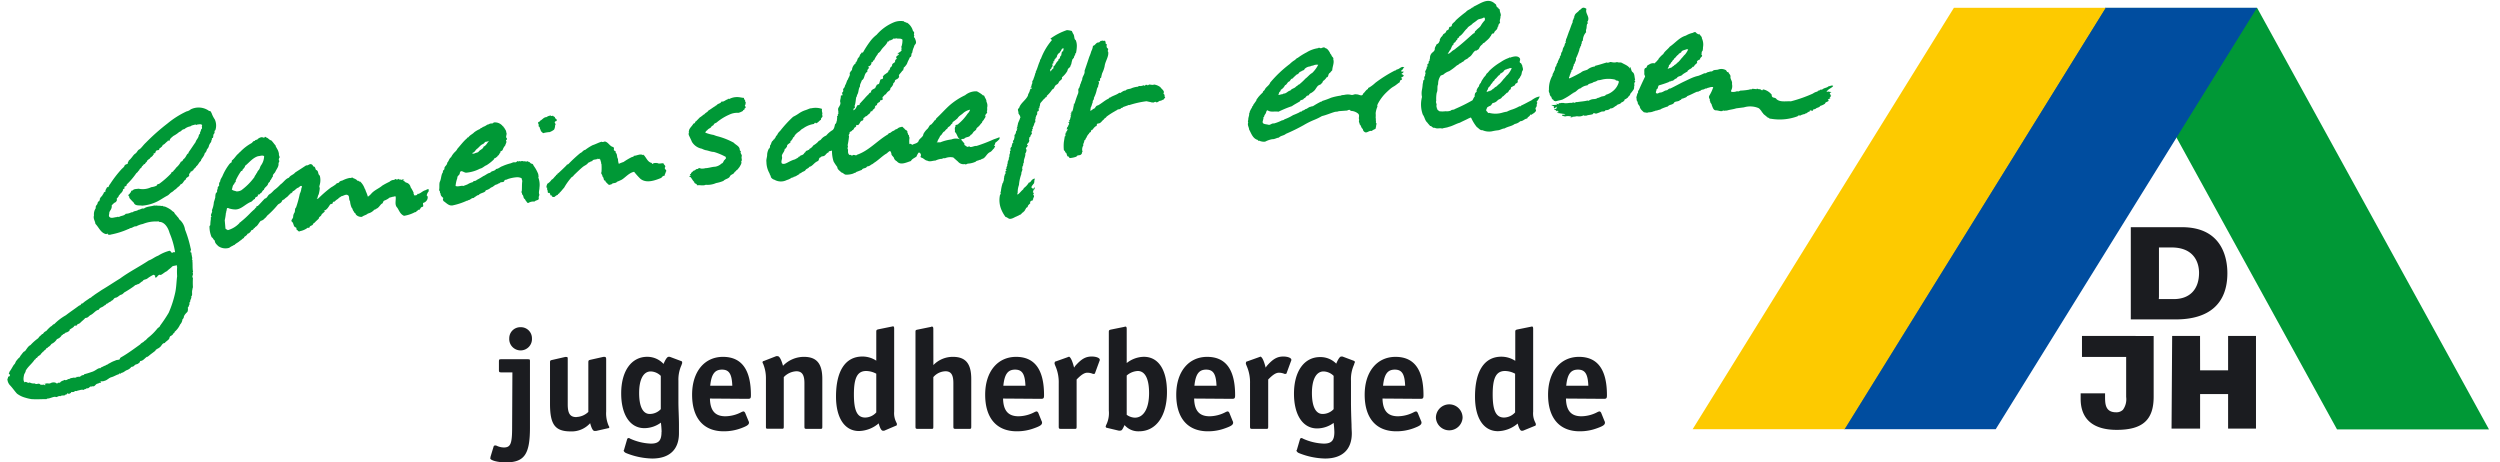 <?xml version="1.0"?>
<svg xmlns="http://www.w3.org/2000/svg" viewBox="0 0 450.29 83.75" width="200" height="37"><defs><style>.a,.b{fill:#1b1c20}.a{fill-rule:evenodd}.c{fill:#009836}</style></defs><path class="a" d="M93.07 59.25a2 2 0 00-2.06 2 2.06 2.06 0 104.11 0 2 2 0 00-2.05-2M91.53 77.4c0 3-.29 3.63-1.52 3.63a3.26 3.26 0 01-1.38-.36.81.81 0 00-.24 0 .26.26 0 00-.2.15l-.57 1.88a1.43 1.43 0 01-.05.28c0 .39 1.39.75 2.8.75 3.39 0 4.39-1.47 4.39-6.3V65.49c0-.41 0-.44-.43-.44h-4.75c-.36 0-.44 0-.44.44V67c0 .38.08.43.44.43h2z"/><path class="b" d="M103.19 75.53c-1.15 0-1.59-.62-1.59-2.31v-8.17c0-.31 0-.41-.26-.41h-.2l-2.36.54c-.36.08-.39.13-.39.49v7.45c0 3.75.9 5 3.75 5a4.5 4.5 0 003.52-1.49c.23.87.49 1.41.8 1.41h.12a.19.19 0 01.13 0l2.16-.49c.15 0 .26-.07.26-.2a.64.64 0 00-.11-.23 5.64 5.64 0 01-.46-2.62v-9.45c0-.31-.1-.43-.28-.43h-.21l-2.41.54c-.28.08-.33.13-.33.49v8.94a3.26 3.26 0 01-2.14.92"/><path class="a" d="M118.45 74.09a2.73 2.73 0 01-2 .87c-1.23 0-1.92-1.31-1.92-3.8s.79-3.9 2.1-3.9a2.69 2.69 0 011.82.8zm.13 4.14c0 1.54-.51 2.1-1.92 2.1a9.86 9.86 0 01-3.8-.92.31.31 0 00-.26-.08c-.13 0-.21.08-.26.26l-.51 1.74c0 .13-.1.18-.1.26s.12.31.41.44a13.27 13.27 0 004.75 1c3.13 0 4.85-1.62 4.85-4.57v-1.57c0-1.31-.1-2.8-.1-4.16v-3.8a6.33 6.33 0 01.59-2.88c0-.13.08-.2.08-.26a.24.24 0 000-.18c0-.12 0-.18-.23-.25l-2-.75h-.23c-.25 0-.59.54-.9 1.29a4 4 0 00-2.95-1.29c-2.87 0-4.72 2.57-4.72 6.63 0 3.88 1.62 6.29 4.19 6.29a5.07 5.07 0 003-1 16.16 16.16 0 01.13 1.65M129.53 66.93c1.31 0 1.79.82 1.87 2.92h-4c.21-2.1.83-2.92 2.14-2.92m4.67 5.29c.49 0 .56-.11.56-.67q0-6.93-5.06-6.93c-3.36 0-5.59 2.69-5.59 6.85s2 6.63 5.72 6.63a8.87 8.87 0 003.19-.57c1-.38 1.39-.61 1.39-1a.49.49 0 00-.08-.28l-.62-1.51c-.08-.13-.18-.24-.31-.24a1.39 1.39 0 00-.33.11 6.38 6.38 0 01-2.93.77c-1.85 0-2.75-1-2.8-3.21z"/><path class="b" d="M139.59 64.49a.31.31 0 01-.1 0h-.13l-2.26.88a.24.24 0 00-.23.23.53.53 0 00.1.25 6.81 6.81 0 01.52 2.75v8.61c0 .38 0 .43.43.43h2.37c.38 0 .43 0 .43-.43v-8.92a3.35 3.35 0 012.28-1.06c1 0 1.46.62 1.46 2.14v7.86c0 .38.05.43.44.43h2.36c.39 0 .44 0 .44-.43v-8.61c0-2.75-1-4-3.32-4a5.26 5.26 0 00-3.8 1.62c-.3-1.1-.64-1.74-.95-1.74"/><path class="a" d="M157.47 74.68a2.75 2.75 0 01-2 .93c-1.44 0-2.05-1.21-2.05-4.19s.61-4.24 2.23-4.24a4 4 0 011.82.49zM158.6 78h.29l2.11-.9c.13 0 .2-.13.2-.23a.6.6 0 000-.16l-.13-.28a3.62 3.62 0 01-.36-1.9v-15c0-.31-.05-.44-.23-.44a1.26 1.26 0 01-.26.06l-2.36.48c-.33.08-.39.13-.39.47v5.21a4.56 4.56 0 00-2.51-.75c-3.06 0-4.78 2.57-4.78 7.25 0 3.88 1.57 6.24 4.16 6.24a5.68 5.68 0 003.57-1.39c.18.77.49 1.31.69 1.31"/><path class="b" d="M167.8 59.58c0-.31-.07-.44-.25-.44s-.13.06-.21.06l-2.36.48c-.41.08-.41.13-.41.47v17.07c0 .39.05.44.43.44h2.37c.41 0 .43 0 .43-.44v-8.93a3 3 0 012.2-1.06c1 0 1.43.62 1.43 2.14v7.85c0 .39.06.44.44.44h2.36c.39 0 .44 0 .44-.44v-8.6c0-2.75-1-4-3.31-4a4.87 4.87 0 00-3.55 1.49z"/><path class="a" d="M182.6 66.93c1.31 0 1.8.82 1.88 2.92h-4c.21-2.1.82-2.92 2.13-2.92m4.68 5.29c.48 0 .56-.11.56-.67q0-6.93-5.06-6.93c-3.36 0-5.6 2.69-5.6 6.85s2 6.63 5.73 6.63a8.82 8.82 0 003.18-.57c1.06-.38 1.39-.61 1.39-1a.49.49 0 00-.08-.28l-.61-1.51c-.08-.13-.18-.24-.31-.24a1.15 1.15 0 00-.33.11 6.38 6.38 0 01-2.93.77c-1.85 0-2.75-1-2.8-3.21z"/><path class="b" d="M192.36 64.61a1 1 0 00-.26.08l-2.1.75c-.13 0-.23.12-.23.25a.47.47 0 000 .23l.13.34a7.34 7.34 0 01.61 3.18v7.78c0 .39.05.44.44.44h2.36c.39 0 .44 0 .44-.44v-8.5c.82-.84 1.39-1.23 1.95-1.23a2.63 2.63 0 011 .21.38.38 0 00.18 0c.1 0 .18 0 .23-.21l.77-2.1a.42.42 0 00.06-.26c0-.31-.65-.57-1.44-.57-1.13 0-1.88.44-3 1.7l-.21.31c-.31-1.24-.67-2-1-2"/><path class="a" d="M202.82 68a3.29 3.29 0 012-.82c1.31 0 2.05 1.39 2.05 4 0 2.8-1 4.45-2.56 4.45a2.61 2.61 0 01-1.49-.52zm0-8.42c0-.31-.06-.44-.24-.44s-.12.06-.25.06l-2.37.48c-.33.08-.38.13-.38.47v14.2a4.79 4.79 0 01-.51 2.67c0 .08-.06.15-.06.2a.26.26 0 00.26.26l2.06.49a.92.92 0 00.36 0c.25 0 .38-.23.74-1a3.25 3.25 0 002.62 1.13c3.08 0 5.06-2.75 5.06-7.12 0-4-1.54-6.37-4.19-6.37a5.14 5.14 0 00-3.1 1.13zM217.2 66.93c1.31 0 1.8.82 1.88 2.92h-4c.21-2.1.82-2.92 2.13-2.92m4.68 5.29c.48 0 .56-.11.56-.67q0-6.93-5.06-6.93c-3.36 0-5.6 2.69-5.6 6.85s2 6.63 5.73 6.63a8.82 8.82 0 003.18-.57c1.06-.38 1.39-.61 1.39-1a.49.49 0 00-.08-.28l-.61-1.51c-.08-.13-.18-.24-.31-.24a1.15 1.15 0 00-.33.11 6.38 6.38 0 01-2.93.77c-1.85 0-2.75-1-2.8-3.21z"/><path class="b" d="M227 64.61a1 1 0 00-.26.08l-2.1.75c-.13 0-.23.12-.23.25a.47.47 0 000 .23l.13.34a7.34 7.34 0 01.61 3.18v7.78c0 .39.05.44.44.44H228c.39 0 .44 0 .44-.44v-8.5c.82-.84 1.39-1.23 1.95-1.23a2.63 2.63 0 011 .21.41.41 0 00.18 0c.11 0 .18 0 .23-.21l.77-2.1a.42.42 0 00.06-.26c0-.31-.65-.57-1.44-.57-1.13 0-1.88.44-3 1.7l-.21.31c-.31-1.24-.66-2-1-2"/><path class="a" d="M240.29 74.09a2.73 2.73 0 01-2 .87c-1.23 0-1.93-1.31-1.93-3.8s.8-3.9 2.11-3.9a2.69 2.69 0 011.82.8zm.13 4.14c0 1.54-.51 2.1-1.92 2.1a9.91 9.91 0 01-3.81-.92.29.29 0 00-.25-.08c-.13 0-.21.08-.26.26l-.51 1.74c0 .13-.11.18-.11.26s.13.31.41.44a13.32 13.32 0 004.76 1c3.13 0 4.85-1.62 4.85-4.57 0-.31-.05-.83-.05-1.57-.05-1.31-.1-2.8-.1-4.16v-3.8A6.33 6.33 0 01244 66c0-.13.07-.2.07-.26a.21.21 0 00.06-.18c0-.12-.06-.18-.24-.25l-2-.75h-.23c-.26 0-.59.54-.9 1.29a4 4 0 00-2.93-1.19c-2.87 0-4.72 2.57-4.72 6.63 0 3.88 1.62 6.29 4.18 6.29a5.08 5.08 0 003-1 16.16 16.16 0 01.13 1.65M251.36 66.93c1.31 0 1.8.82 1.88 2.92h-4c.21-2.1.82-2.92 2.13-2.92m4.63 5.29c.49 0 .56-.11.56-.67q0-6.93-5.06-6.93c-3.36 0-5.59 2.69-5.59 6.85s2 6.63 5.72 6.63a8.91 8.91 0 003.19-.57c1-.38 1.38-.61 1.38-1a.55.55 0 00-.07-.28l-.62-1.51c-.08-.13-.18-.24-.31-.24a1.39 1.39 0 00-.33.11 6.38 6.38 0 01-2.93.77c-1.85 0-2.75-1-2.8-3.21z"/><path class="b" d="M261.25 73.22a2.42 2.42 0 00-2.44 2.44 2.42 2.42 0 004.83 0 2.41 2.41 0 00-2.39-2.44"/><path class="a" d="M273.15 74.68a2.78 2.78 0 01-2 .93c-1.44 0-2.06-1.21-2.06-4.19s.62-4.24 2.24-4.24a4 4 0 011.82.49zm1.13 3.32h.28l2.13-.87c.13 0 .21-.13.21-.23a.41.41 0 000-.16l-.12-.28a3.52 3.52 0 01-.36-1.9v-15c0-.31-.06-.44-.24-.44a1.12 1.12 0 01-.25.06l-2.37.48c-.33.08-.38.13-.38.47v5.21a4.61 4.61 0 00-2.52-.75c-3.05 0-4.77 2.57-4.77 7.25 0 3.88 1.56 6.24 4.16 6.24a5.7 5.7 0 003.57-1.39c.18.77.48 1.31.69 1.31M284.53 66.93c1.31 0 1.8.82 1.88 2.92h-4c.2-2.1.82-2.92 2.13-2.92m4.68 5.29c.48 0 .56-.11.56-.67q0-6.93-5.06-6.93c-3.36 0-5.6 2.69-5.6 6.85s2 6.63 5.73 6.63a8.82 8.82 0 003.18-.57c1.06-.38 1.39-.61 1.39-1a.49.49 0 00-.08-.28l-.61-1.51c-.08-.13-.18-.24-.31-.24a1.15 1.15 0 00-.33.11 6.38 6.38 0 01-2.93.77c-1.85 0-2.75-1-2.8-3.21z"/><path class="b" d="M389.74 53.76v-8.95H392c4.66 0 5 3.51 5 4.58 0 3-1.67 4.77-4.59 4.77h-2.7zm-5.1-12.62v16.7h8.12c6.13 0 9.37-2.9 9.37-8.38 0-2.5-.8-8.32-8.22-8.32zM397.19 77.61v-6.25h5.07v6.25h5.05V60.83h-5.05v6.23h-5.07l-.01-6.23h-5.05l-.11 16.78h5.17zM375.8 60.83v3.8h8v7.25a3.22 3.22 0 01-.58 2.32 1.67 1.67 0 01-1.24.46c-2 0-2-1.6-2-2.89v-.55h-4.42v1c0 3.68 2.25 5.62 6.53 5.62 4.69 0 6.69-1.8 6.69-6v-11z"/><path class="c" d="M380.01 1.44h27.51l41.98 76.31h-27.52L380.01 1.44z"/><path fill="#004d9f" d="M407.49 1.41h-27.51l-47.31 76.31h27.51l47.31-76.31z"/><path fill="#fdca00" d="M380.09 1.41l-47.28 76.31H305.3l47.31-76.31h27.48z"/><path class="c" d="M90 23.11c.16-.05.16.23.29.34a1 1 0 01.18.54c.21.34-.23.78.11 1.07.13.31-.34.26-.08.57 0 .26-.18.47-.21.7a2.24 2.24 0 00-.49.86c-.11.08-.26.24-.37.16v.23c-.15.13-.21.34-.34.5s-.23.1-.2.23c-.19.13-.39.37-.65.39.07.11 0 .13-.06.21a7.57 7.57 0 01-1.27 1c-.44.16-.73.55-1.2.63a6.55 6.55 0 01-2.39.72c-.47.13-1.12-.72-1.27.11 0 .36-.52.49-.39.75-.19.05 0 .21-.11.29a5.51 5.51 0 00-.26 1.27c.5.19 1-.13 1.43 0 .26-.13.5-.18.76-.31a3.06 3.06 0 01.93-.39c.13-.31.52-.13.7-.39a11 11 0 001.2-.7c.44-.16.78-.55 1.25-.6.23-.39.83-.26 1.07-.7.41 0 .72-.37 1.14-.5a8.71 8.71 0 011.51-.52c.23-.08.49-.23.7-.18s.39-.08.5-.23a.36.36 0 00.41 0c.11.1.24.05.37 0s.44.16.62 0c.16.29.42-.1.57.11.08 0 .13.18.21.05.23.28.26.26.26.26l.18.08c.24 0 .26.28.37.41a6.42 6.42 0 01.8 1.48c0 .21.11.42 0 .58a3.73 3.73 0 01.21 1.84c0 .5-.21.86 0 1.33a1 1 0 00-.11.73c-.18.28-.57.21-.78.47a1.81 1.81 0 00-1.14.26c-.26 0-.26-.32-.5-.42.13-.1-.13-.18-.1-.29-.36-.15-.18-.59-.49-.83-.06-.08 0-.31-.16-.41a.27.27 0 01.08-.19c.05-.62 0-1.27.1-1.9-.15-.13 0-.39-.23-.49a1.81 1.81 0 00-.83-.13 6.67 6.67 0 00-1.62.34c-.18.18-.49 0-.6.34s-.65.07-.83.39a1.09 1.09 0 00-.47.23c-.41 0-.67.47-1.09.55a2.06 2.06 0 01-1 .52c.11.15-.08.15-.13.26-.36.23-.86.26-1.12.6-.34 0-.47.31-.78.36.11.08-.08.13-.15.16s-.39 0-.42.2c-.21 0-.16.13-.39.16s-.18.21-.31.1a12 12 0 01-2.68.89c-.68.1-1.09-.44-1.61-.78A.6.6 0 0179 36a.12.12 0 000-.21c-.24-.21-.45-.41-.42-.75-.23-.13 0-.44-.29-.57.13-.47 0-1.07.13-1.51.32-.63.21-1.3.6-1.8-.15-.36.37-.39.24-.7.07-.39.52-.55.52-1 .31-.29.31-.73.7-1a3.55 3.55 0 01.75-1 1.62 1.62 0 00.39-.52c.52-.58 1-1.23 1.59-1.77.16-.08.21-.34.39-.29.29-.44.75-.57 1.07-.93a4.93 4.93 0 011.06-.6c.08-.24.39-.13.45-.34a2.55 2.55 0 00.85-.44c.19 0 .32-.11.5-.18s.54.05.65-.21a1.78 1.78 0 011.64.65c.07.08.15.1.2.18m-2.73 2.55c-.13-.11-.2.05-.28.13-.39-.16-.5.28-.76.39-.47.18-.7.6-1.06.86s-.42.65-.78.7c0 .05-.11.08-.08.16.21.07.36 0 .54-.08s.42-.08.58-.24c.26-.39.83-.47.91-.93.41-.13.67-.65.93-1M269.69.82c.08.21.1.55.39.55 0 .18.21.26.31.39-.08.44.34.83.1 1.24.06.34-.23.71-.05 1.07-.1.23-.39.36-.31.68-.21.1-.13.28-.21.41-.13.34-.52.45-.57.81-.1.18-.39 0-.42.29-.26 0 0 .33-.23.28-.23.5-.78.83-1.14 1.22a.39.39 0 00-.32.26 1.64 1.64 0 00-.28.24c-.31.26-.31.75-.68.78 0 .15-.23.1-.36.15-.5.37-.55.89-1.17 1.2-.21.34-.68.34-.89.68-.13.15-.39.13-.49.36-.34 0-.42.34-.73.39a10.22 10.22 0 01-1.43 1.07 2.88 2.88 0 00-1.09.65c-.13 0-.26.1-.42.13a2.57 2.57 0 00-.49 1.58c-.24.5 0 1-.26 1.57a6.23 6.23 0 00-.08 1.45c-.16.31.21.6 0 .94.16.18 0 .36.21.52-.08.18.21.26.34.41a3.94 3.94 0 001.14 0 1.91 1.91 0 00.94-.11c.21-.23.57-.1.73-.28a30.72 30.72 0 003.2-1.59c.15-.23.2-.49.41-.67a1.13 1.13 0 01.06-.55c0-.18.44-.34.26-.52a1.81 1.81 0 01.44-.78 1 1 0 01.34-.63 2.37 2.37 0 01.41-.75c.16-.36.5-.52.6-.88a2.71 2.71 0 00.52-.55 10.6 10.6 0 012.08-1.59 6 6 0 011.46-.75c.1-.16.31 0 .44-.13.47-.13 1.09-.29 1.48.1s-.28.81.31 1a1 1 0 00.19.34c0 .26.2.57.13.91-.29.31-.13.78-.45 1.11-.05.26-.33.47-.41.63s-.16.18-.05.31c-.06.44-.52.23-.5.65l-.6.34c-.23.05-.13.36-.23.44-.39.13-.29.57-.7.63-.21.26-.39.36-.58.59-.26.06-.28.32-.52.45s-.39.18-.49.26a1.46 1.46 0 01-.94.54c-.18.18-.23.39-.44.5a1.85 1.85 0 00-.57.31c-.05.26-.34.52 0 .73.13.2.26.36.34.23a4.44 4.44 0 002.5-.05 5.85 5.85 0 01.75-.16 5.25 5.25 0 011-.41 7.06 7.06 0 001.28-.58c.23.11.26-.15.44-.18.57-.26 1.14-.6 1.69-.86a4.53 4.53 0 01.88-.54 2.93 2.93 0 01.65-.18 3 3 0 01-.6 1c.34.08 0 .36.06.52a.68.68 0 01-.21.55c-.08.23.26.57-.08.7-.13.28-.47.31-.65.57 0-.08-.21-.08-.26 0-.08.31-.47.34-.52.65-.52.05-.73.49-1.27.49a1.92 1.92 0 01-1 .5c-.54.42-1.22.44-1.84.81-.37 0-.76.28-1.15.33a9 9 0 00-1.14.19 2.93 2.93 0 01-1.72-.21c-.41.08-.7-.39-1-.55a7.38 7.38 0 01-1-1.61c-.13-.26-.31 0-.44 0-.68.36-1.17.55-1.64.81-.68.18-1.33.6-2 .75-.42.18-.83.16-1.2.31-.47-.15-.93.11-1.35-.15-.39.13-.55-.37-.83-.31-.16-.21-.37-.4-.52-.63-.44-.36-.47-1-.81-1.43a5.37 5.37 0 01-.15-3.2 3.19 3.19 0 010-1.33 7.49 7.49 0 00.13-1.06c.13-.24 0-.68.28-.73.08-.26-.13-.52.16-.68-.08-.31.21-.54 0-.67 0-.37.36-.57.28-1 .37 0-.1-.47.29-.55.16-.23-.05-.44.26-.57-.05-.13 0-.26.05-.42a1.24 1.24 0 01.5-1.09 1.22 1.22 0 00.36-.44v-.16a1 1 0 01.21-.55l.1-.26c.18-.1.44-.23.47-.44l.16-.26c-.08 0 0-.21 0-.29a1.14 1.14 0 00.21-.36c.31-.13.29-.55.57-.6.29-.29.32-.26.32-.26s0-.23.13-.31.31-.13.39-.29a.38.38 0 01.18-.39.4.4 0 00.34-.16c0-.49.52-.62.72-1a20.91 20.91 0 011.85-1.53c.29-.39.81-.44 1.12-.81a.19.19 0 00.26-.15c1.17-.5 2.47-1.61 3.69-.68zm2.86 11.54a.66.66 0 00-.56.07.62.62 0 00-.33.11.86.86 0 00-.59.35c-.07.26-.31.18-.4.37-.23-.06-.27.39-.47.38a7.84 7.84 0 00-.54.61c-.2 0-.22.36-.4.44s-.25.46-.45.51a1.5 1.5 0 01-.51.66c.07.12-.13.12-.05.24-.12.23-.19.29-.26.46.1.14.2 0 .32 0 .07-.14.17.06.24-.13.31.06.49-.36.77-.41.19-.33.5-.27.67-.6.14.05.18-.28.31-.22a8 8 0 00.77-.89c.28-.24.46-.58.77-.82a5 5 0 00.71-1.15m-4.89-8.71c.08-.18 0-.59-.26-.41s-.68.18-1 .34a8.09 8.09 0 01-.91.67c-.29.39-.83.52-1 .89-.57.47-.83 1.14-1.46 1.48 0 .34-.49.29-.33.6-.32.08-.29.49-.55.52-.08.08-.21.18-.13.34-.42.18-.39.91-.81 1.19.06.21-.15.26-.26.39.16.18.21 0 .34 0s.08-.21.24-.15c.2-.34.65-.45.88-.71 1.14-.85 2.16-1.82 3.2-2.73.34 0 .16-.44.44-.49.26-.36.7-.57.89-.91s.44-.68.75-1M286.07 1.63c-.28.83.65 1.35.24 2.21-.21.13.18.36-.11.49-.13.31-.05.68-.18 1a.83.83 0 000 .49 2.29 2.29 0 00-.6 1.54c-.34.18-.08.47-.34.73.11.26-.18.26-.13.49-.2.23-.13.47-.26.73a10.48 10.48 0 01-.54 1.3c.13.34-.21.6-.21.91-.29.13-.08.34-.24.49s0 .63-.36.68c.13.29-.21.42-.16.7-.2.18-.07.39-.26.57 0 .08-.05.19.06.24.7-.31 1.43-.7 2.1-1.07.37-.34.78-.34 1.17-.52a2.54 2.54 0 011.33-.57l.08-.13c.73-.16 1.43-.42 2.1-.6.24.16.55-.13.76-.08s.7.16 1.09 0c.29.16.6 0 .89.16.46.28 1.11.47 1.43 1h.07l-.1-.31c.34.21.18.73.55 1s.28.85.44 1.35c-.18.08-.08.28.05.34a.53.53 0 00-.16.65c-.15.26 0 .52-.18.8a6.73 6.73 0 01-.6.78c0 .31-.31.37-.44.68-.18.08-.34.31-.57.31 0 .29-.32.47-.6.57-.24.39-.68.24-.89.58-.41.15-.57.52-1.09.49a1.06 1.06 0 01-.88.31c-.16.37-.52.18-.78.29a8.28 8.28 0 01-.89.34c-.18.05-.47-.21-.6 0l.06.05c-.39.21-.91.16-1.25.32h-.44s-.06-.06-.06-.08a1.67 1.67 0 01-1.22.18 3.44 3.44 0 01-.78.1c-.1.19-.29.06-.42.13v-.1c0 .08.08 0 .11.05s.1-.1 0-.13a2.13 2.13 0 00-1.06 0 4 4 0 00-.52-.11v-.2c.18 0 .47 0 .57-.13a9.43 9.43 0 01-1.12-.16c-.15 0-.33 0-.41-.15 0 0 .26.05.34-.05-.16-.11-.11-.21-.29-.24l-.05.05.15.08c-.31 0-.36-.39-.62-.31a.14.14 0 01.08-.18c.08.05.28.1.31-.08s0-.23.16-.23c-.08-.08-.16 0-.24 0v.13c-.16-.16-.16.1-.29.08s-.13-.24-.05-.29-.05 0-.05-.08-.05.06 0 .08a.81.81 0 00-.41-.23V19a4.35 4.35 0 001-.05c0-.11-.13-.08-.21-.13.18-.11.44.13.6 0 0-.08-.11-.1-.16-.13v-.05c.13 0 .37.1.47 0H281.93c.54.16 1.06-.08 1.58 0 .08-.26.37.08.52-.07a.44.44 0 01.37-.08c.62-.11 1.27-.13 1.87-.29a.35.35 0 00.18.05 2.45 2.45 0 01.5-.23c.36-.13.8 0 1.14-.29.24 0 .31-.1.5-.15.31-.21.8-.08 1-.42a3.33 3.33 0 001.25-.65 3.13 3.13 0 001.09-1.64c0-.41-.52-.15-.63-.44a5.12 5.12 0 00-2.49 0 3.32 3.32 0 01-.68.11 1.69 1.69 0 01-.75.31c-.34.31-.89.21-1.12.6A2.33 2.33 0 00285 16c-.5.08-.73.63-1.23.76-.1.05-.1.18-.2.13a11.63 11.63 0 01-1.85 1.14c-.36.13-.86.19-1.22.32-.16-.11-.39 0-.39-.27-.24-.05-.26-.23-.39-.36.13-.21-.18-.23-.21-.39s-.16-.26-.1-.42a.78.78 0 01-.13-.67 4.87 4.87 0 01.67-2.63c-.08-.26.24-.47.24-.73.28-.2.07-.75.44-.93-.08-.21.13-.37.13-.52.26-.16 0-.39.31-.55-.1-.26.31-.36.16-.6a.93.93 0 00.26-.73c.18-.07.2-.33.28-.52 0-.41.39-.65.37-1.06l.23-.37c-.21-.07 0-.23 0-.33s0-.21.1-.32l.42-1.19c.26-.58.41-1.2.7-1.77-.11-.29.21-.47.18-.76.21-.07 0-.26.16-.39.1-.46.59-.59.86-1 .26-.08.39-.42.72-.45a.91.91 0 01.52.19M162.61 4c.18-.06.23.18.42.1a2.55 2.55 0 011.09 1.53c.44.26 0 .55.26.84a.23.23 0 00.05.39c.21.52.36.88.1 1.17s-.18.44-.28.57a3.31 3.31 0 00-.26.94c-.29.2 0 .72-.44.83-.13.36-.34.67-.45 1s-.31.52-.52.78c-.23.06-.07.26-.23.39.13.24-.23.21-.26.42l-.47.55c0 .15-.13.2 0 .33-.16.63-.81.45-.78.89-.06.26-.34.26-.29.47a1.5 1.5 0 01-.47.7c-.1.23-.1.28-.08.34a1.55 1.55 0 01-.36.31c-.37.28-.37.57-.63.6a3 3 0 01-.41.44c0 .26.08.34 0 .47s-.54 0-.46.34c-.11.15-.5.2-.52.49s-.55.23-.32.47c0 .13-.26.18-.13.31-.13.1-.41.18-.39.44-.2.08-.31 0-.33.11s-.21.44-.45.52a1 1 0 01-.57.39c0 .2-.44.18-.26.44l-.21.31c-.13-.1-.21.1-.36.16a1.58 1.58 0 01-.42.62c-.13 0-.26-.08-.36 0 .13.2-.16.41-.24.41-.18.16-.2.5-.49.52-.05.29-.55.18-.44.55-.08.16-.26.34-.11.52a14.73 14.73 0 01-.26 1.66c.19.26-.15.5.08.76 0 .34-.08.75.29 1 .18-.13.28.13.49.08.29-.29.65.15.83-.13 2.14-.73 3.62-2.5 5.52-3.64.18-.05.18-.34.44-.29.26-.15.47-.41.78-.44.16-.29.5-.21.68-.44A1.21 1.21 0 01162 23c.26-.18.36.21.6.31.05.26.62.26.49.68.18.18.05.42.31.49-.08.21.11.34.08.55a3.62 3.62 0 000 1.09c.26-.28.46.29.7 0 .36-.13.91-.23 1-.73.36-.47.81-.67.81-1.09a3.32 3.32 0 01.78-1c.26-.31.34-.7.62-.73a4.36 4.36 0 00.65-.78c.16 0 .24-.21.29-.34.78-.72 1.45-1.48 2.23-2.21a12.15 12.15 0 013-2 3.07 3.07 0 012.13-.7 5.89 5.89 0 011 .63c-.05.1.26.07.34.2.11.37.42.66.39 1.05a1.48 1.48 0 01.13 1.06c0 .26.05.55-.08.65.19.21 0 .37-.05.44s-.34.34-.15.5a1.14 1.14 0 01-.26.47c-.11.33-.34.31-.39.67-.29.24-.42.55-.71.76-.13.13-.28.2-.33.41s-.19.21-.29.34c-.34.18-.36.6-.73.7-.21.52-.88.29-1.19.73a.8.8 0 00-.55.13c.23.24.42.5.62.7a.28.28 0 00.19.39.83.83 0 00.44.24c.15-.13.28-.13.39 0 .41.06.75-.23 1.17-.18a28.15 28.15 0 003.09-1.19c.37-.13.76-.26 1.1-.42-.13.34 0 .29.05.26a5.83 5.83 0 01-.89.81c.13.33-.39.41 0 .59.05.16-.18.21-.16.37-.31.23-.41.57-.83.73-.55.31-.75 1-1.27 1.17-.19 0-.34.26-.58.2-.18.16-.52.11-.65.32a3.87 3.87 0 01-1.4.36c-.21 0-.39.26-.57.08a1.29 1.29 0 01-1.25-.44l-.86-.76a2.55 2.55 0 00-1.53.16c-.24-.13-.47.15-.71.1a3.68 3.68 0 00-1 .31c-.52 0-1 .29-1.48 0-.34 0-.6-.39-1-.52s-.08-.31-.13-.52-.18-.47-.44-.39a3.36 3.36 0 00-.37.7c-.34.26-.83.42-1 .81-.75.21-1.9.86-2.55.05a1.17 1.17 0 01-.49-.47c0-.33-.55-.57-.5-.93a1.15 1.15 0 00-.23-.47c-.34.1-.5.42-.81.55-.7.46-1.22 1-1.92 1.48-.24.13-.42.36-.7.44a1.25 1.25 0 01-.76.34c-.18.42-.75.21-.94.62-.33.11-.67.26-1 .37-.13.21-.39.13-.52.28a3.8 3.8 0 01-1.36.21c-.28 0-.49-.34-.8-.39-.34-.34-.76-.57-.76-1a8.15 8.15 0 01-.67-1 6.27 6.27 0 01-.29-2c-.18.18-.6 0-.62.36-.37.08-.5.47-.78.62s-.5 0-.65.29c-.19-.05-.21.16-.32.26a.42.42 0 01-.28.44c-.63.29-.89.91-1.46 1-.13.31-.52.31-.67.57s-.55.29-.73.47-.42.11-.42.31c-.34.13-.65.45-1 .45-.06.2-.29.1-.42.2a2.61 2.61 0 01-.83.39 2.34 2.34 0 01-2.24-.05 1.06 1.06 0 01-.65-.49c0-.26-.23-.47-.23-.65a4.2 4.2 0 01-.57-2.08c-.08-.5.15-.86.13-1.41a2.84 2.84 0 01.31-1c.21-.1.21-.34.21-.57.26-.21.18-.7.57-.91 0-.24.34-.18.26-.39.26-.13.15-.44.44-.55a1.92 1.92 0 01.55-.78 21.11 21.11 0 012.36-2.57 7.41 7.41 0 001-.58 4.57 4.57 0 011.14-.59c.55-.16.86-.39 1.17-.37a3.53 3.53 0 011.93.11c-.11.52.18.78 0 1.09.31.41-.31.49-.18.88-.34.13-.52.57-.91.6-.08-.08-.23-.05-.31 0-.08.32.34 0 .47.11a4.45 4.45 0 00-2.53.88c-.31.11-.46.39-.72.55s-.81.6-.89 1c-.31 0-.16.37-.39.44 0 .24-.39.21-.23.47-.21.29-.71.39-.65.81-.16.15-.19.39-.42.41 0 .52-.49.84-.52 1.3.18.5-.23.89 0 1.33.33.21.75 0 1.09-.18s.83-.44 1.3-.55c.23-.18.57-.23.7-.52.21.08.21-.18.39-.21s.52-.18.6-.46c.29-.06.18-.45.52-.37.08-.21.39-.08.39-.34a1.56 1.56 0 00.7-.62 4 4 0 00.89-.68c.07-.2.36-.2.52-.41a2.11 2.11 0 01.93-.7 4.38 4.38 0 011.17-1c.34-.32.32-.68.45-1.07.31-.21.2-.49.36-.75-.1-.19.08-.32 0-.5s.1-.21.15-.34c-.08-.36-.08-.13 0-.2s.13-.21.05-.34c.08-.31-.1-.44 0-.52-.05 0 0-.29.06-.34.26-.42.41-.7.31-1s.13-.65.1-1.14c.13-.21.26.1.31-.19l-.1-.36c.18-.1.21-.29.26-.34a.41.41 0 010-.41c.32-.32.24-.5.34-.65.24-.39.26-.81.47-1 .1-.39.49-.76.31-1.17.26-.32.21-.29.16-.29.26-.23.31-.29.28-.39a1.67 1.67 0 01.55-1c.21-.05 0-.36.21-.28a1.86 1.86 0 01.23-.44c-.08-.13.11-.26.16-.39.28-.13.21-.63.52-.73-.08-.31.29-.08.36-.29a17 17 0 011.23-1.9 6 6 0 011.19-1.22 8.33 8.33 0 013.23-2.3 3.31 3.31 0 011.69-.15zm11.86 15.86a2.72 2.72 0 00-1.27.63c-.34.33-.73.46-1 .91a7.37 7.37 0 01-.91.72c0 .13-.06.32-.19.32l-.28.36c-.13.13-.44.23-.47.49a1.12 1.12 0 00-.47.47c-.44.16-.44.6-.83.84-.08.15-.16.36-.23.46s-.13.24-.21.34a.4.4 0 01-.21.37h.68a7.92 7.92 0 012-.52 2.15 2.15 0 011.62 0c-.58-.26-.55-1-1-1.36.08-.33-.13-.7.13-1-.16-.39.36-.21.49-.44a8.58 8.58 0 001.68-1.86 1.68 1.68 0 00.47-.76M162.25 7.22c-.34-.37-.78-.13-1.17-.29-.13.05-.32.13-.45 0-.13.23-.41.26-.57.39-.26-.13-.26.31-.52.18-.23.65-.83 1-1.2 1.59s-.54.41-.62.75a4.49 4.49 0 00-.65 1.09c-.29-.05-.1.44-.47.31a.7.7 0 01-.47.76c-.39.23.21.13 0 .34s-.34.39-.26.65c-.65.31-.44 1.27-1 1.53-.21.6-.39.76-.34 1.12-.34.52-.21 1.07-.52 1.53-.08.13 0 .34-.15.37-.11.44-.11 1-.26 1.48-.13.16.1.42-.06.57-.31 0-.07.34-.33.39.54-.07.59-.52.85-.93.34 0 .5-.13.39-.24l.92-1a7 7 0 01.7-.73c.13-.19.28-.39.47-.32-.13-.46.44-.62.72-.8.13-.21.08-.26.24-.42 0-.34.44-.18.52-.49l.13-.44c.05-.21.21-.34.28-.26a.29.29 0 00.21-.47c.13-.11.18-.29.37-.39l.54-.39c.16-.11.08-.42.29-.39.15-.31.15-.55.28-.55a.66.66 0 00.24-.52c.29-.34.52-.26.52-.57s.26-.31.31-.5c-.19-.14-.1-.3 0-.41.31-.24.47-.26.34-.39 0-.38.08-.19-.13.1-.16-.21.13-.31.34-.44s.23-.26.36-.34c-.18-.23-.13-.28.05-.39-.26-.1-.13-.23-.07-.41a3.75 3.75 0 00.13-1.12M193.09 6.07c.34.39.13 1 .5 1.2a2.71 2.71 0 01.2 1.09 6.73 6.73 0 01-.13 1.12.27.27 0 000 .16h-.21c.21.18-.13.34-.05.54-.26 0 0 .29-.26.37 0 .15-.18.15-.18.31a6.34 6.34 0 00-.18.78c-.16.16-.11.47-.34.6a.83.83 0 00-.36.6 4.24 4.24 0 01-1 1.17c.19.41-.44.54-.57.91s-.44.36-.62.6-.24.62-.55.67a5.42 5.42 0 01-1 1.17c.07.11-.06.16-.08.24-.26 0-.18.26-.39.28l-.63.73c-.18.21-.05.47-.23.68.08.13-.08.21 0 .34-.11-.06-.16.05-.18.1.13.08.07.29 0 .39-.42.08-.05.52-.34.73a2.54 2.54 0 00-.15.44c-.13.08.13.29-.11.34 0 .18.16.49-.1.6a2.49 2.49 0 01-.37.91c.24.13-.15.23-.05.44s-.31.23-.1.42-.34.52-.24.83a.15.15 0 00-.2.08c.07.1 0 .18-.06.28.16.29 0 .55-.18.76 0 0-.1.1-.15.13s0 .2.13.18a.84.84 0 01-.32.52c-.07.05 0 .1 0 .15a.61.61 0 010 .6c0 .13-.13.16-.13.29.06.57-.31.94-.26 1.53 0 .19-.23.32-.1.5-.05.15-.24.34-.16.52-.13 0-.05.15 0 .23 0 .34-.26.6-.19.89a7.43 7.43 0 00-.44 2 3.72 3.72 0 00-.23 1.35c0 .18-.16.31 0 .39.39-.26.62-.65 1-.94l.11-.23a3.27 3.27 0 00.91-1c.29 0 .36-.28.55-.46s.33-.26.57-.24c-.24.34 0 .73-.34 1-.08.19-.36.34-.29.63.11.1.19.08.26.23.13-.08.16-.28.34-.28l-.08.36c-.26 0-.13.34-.31.47l.16.16c.1.2-.11.26-.08.36.39.23-.08.55 0 .83 0 0-.18.11-.13.21s-.13 0-.16 0-.36.18-.23.47c-.16.18-.49.39-.47.68-.13.1-.39.15-.34.41a.37.37 0 00-.18.11c.05.23-.21.26-.29.44-.28.08-.33.44-.67.47-.13.13-.31.15-.47.26-.42.13-.78.46-1.27.46-.29 0-.47-.31-.78-.33a6.2 6.2 0 01-.71-1.2 4.44 4.44 0 01-.28-2.91c.08 0 .15 0 .15-.08-.2-.18 0-.39 0-.6a7.08 7.08 0 01.31-1.38c.19-.1.06-.39.26-.52-.13-.18.06-.41 0-.6a1.51 1.51 0 00.13-.44c.26-.1 0-.49.19-.65.13 0 0-.05.15-.13h-.15c-.06-.11 0-.21.13-.24-.13-.34.23-.49.1-.83.18-.08 0-.26.16-.31-.29-.11.23-.21 0-.42.21-.05.13-.31.13-.42a.35.35 0 00.08-.41c.15-.05 0-.18.07-.26s.13-.29.06-.47.41-.23.07-.34a.77.77 0 01.21-.52c.21-.05-.05-.08.05-.18l.16-.57c.1.18.08 0 .13-.05s-.1-.08-.08-.16l.08-.31c.08 0-.08.15.1.1 0-.23.16-.52.11-.78a.33.33 0 01.18-.34c0-.18.16-.36.1-.57.16 0 .29-.31.08-.34.05-.15.21.08.18-.1l-.15-.08c.21-.23.1-.41.21-.6 0-.36.33-.83.41-1.22.13-.05 0-.23 0-.36l-.31-.5c.1-.31-.31-.73.13-.93.26-.94 1.22-1.41 1.61-2.29 0-.31.32-.58.32-.91.18-.08 0-.19.13-.29.13.05.23-.08.31-.21-.26-.08-.13.21-.31.05.2-.23.2-.65.31-.83a.1.1 0 000-.18c0-.31.24-.44.26-.7a6.07 6.07 0 00.32-1c.15 0 0-.21.1-.29.31-.62.44-1.32.75-1.92-.07-.11.08-.26.16-.39a11.37 11.37 0 012-3.38L189 7a11 11 0 013-1.55 4.67 4.67 0 01.88.16zm-1.79 3.25c0-.23.13-.36.08-.57-.47 0-.34.52-.65.63 0 .26-.34.26-.37.46-.23.16-.1.68-.47.65.16.19-.13.24-.18.32.18.1-.13.15 0 .28-.1 0-.13.13-.21 0a.31.31 0 00.11.31c-.11.05-.18.16-.29.16l.08.21a.6.6 0 01-.26.52c.05 0 .05.1 0 .15-.29.08-.11.31-.16.52.16-.1.29-.41.49-.52s0-.31.11-.41c.36-.24.44-.78.86-1.05-.08-.31.23-.26.31-.54-.1-.24.39-.42.21-.63.15-.15 0-.41.26-.52M306.46 6.07c.13.34.52.47.52.89a2.63 2.63 0 01.19 1.61 2.14 2.14 0 01-.08.65c-.24.16-.11.49-.21.68.44.31-.31.46-.23.85a1.26 1.26 0 00-.58.37c.19.34-.26.47-.41.7s-.16.31-.34.26a1.26 1.26 0 01-.6.47c-.13.18-.36.16-.34.39a9.68 9.68 0 00-.88.52c-.23.39-.88.26-1.07.7a1.89 1.89 0 00-.62.39c-.11.16-.23 0-.34.11s-.39.05-.49.2a18.08 18.08 0 01-1.8.6c-.23.24-.08.6-.44.73.08.21-.26.55 0 .7s.44-.13.67-.13c.5 0 .78-.41 1.22-.41.26-.11.32-.34.63-.32.83-.39 1.77-.93 2.57-1.3s1.56-.8 2.5-1a9.92 9.92 0 001.09-.47c.32.11.52-.28.84-.21.2-.2.46 0 .7-.23s.7-.1 1.06-.26a1.68 1.68 0 011.33.16l.21.33c.18 0 .15 0 .18-.07.05.33.39.49.42.83-.11.52.39.88.26 1.38a1.67 1.67 0 01-.16 1.22c0 .1 0 .26.16.23a1.88 1.88 0 00.93-.13c.21.11.37 0 .58-.1a11.29 11.29 0 001.63-.18c.16-.13.42.05.55-.16l.78.08c0-.21.23 0 .39 0s.31 0 .44.13.31 0 .39 0l-.21-.13a2.75 2.75 0 011.72 1v.18c.11.52.63.21.89.65.7.57 1.69.31 2.57.37a24.55 24.55 0 004-1.41 2 2 0 01.83-.36c.05-.29.47-.08.47-.39.1.15.29 0 .42 0 .31-.31.83-.26 1.11-.57.29 0 .6-.26.84-.05-.21.33-.76.49-1 .8-.07.08-.15.08-.2.18a.21.21 0 00.31 0c.18.15.39 0 .54.18-.05.13-.13 0-.2.05l-.08.24c.23-.08 0 .39.31.23-.18.13-.08.34-.36.44l.18.08c-.16.11-.34.18-.47.29l.18.18c-.21.23-.67.23-.67.52a2.83 2.83 0 01-.89.42c-.15.31-.57.28-.8.49s-.45 0-.5.29-.7-.21-.57.2a1.51 1.51 0 00-.62.37c-.11-.11-.37.26-.6.15-.08.11-.29.08-.39.19s-.5-.08-.6.18a9.37 9.37 0 01-4.92.44c-.15.08-.28-.18-.44-.18s-.16-.26-.29-.18c-.18-.26-.57-.39-.67-.71-.21-.07-.16-.23-.29-.36s-.28-.39-.49-.49a3.9 3.9 0 00-2.63-.13l-1.4.18c-.63.21-1.1.21-1.72.41-.21-.05-.36.08-.55 0a.18.18 0 00-.23.08c-.44.08-.75-.13-1.2-.13s-.57-.6-.72-.91c0-.31-.37-.47-.29-.78-.18-.11 0-.24-.1-.37a.55.55 0 01-.06-.6 7.13 7.13 0 00.71-1.53c-.37-.13-.71.1-1.05.13-.1.13-.28.1-.44.13-.26.26-.6.08-.83.39-.23 0-.34.23-.6.16-.57.23-1.19.59-1.79.8-.16.29-.52.29-.81.47-.26-.13-.23.29-.49.24-.26.33-.73.18-1.07.44 0 .15-.05.18-.08.13-.26.34-.8.23-1.06.6a8.18 8.18 0 00-1.2.44c-.16.18-.55.15-.78.31-.21-.08-.36.13-.52.1a2.28 2.28 0 01-1 .21c-.31.16-.52 0-.83 0-.37-.34-.71-.62-.76-1.07-.15-.26-.44-.49-.36-.8-.29-.29-.16-.5-.26-.86a4.64 4.64 0 00.18-.65c.29-.24 0-.5.26-.6.37-.86.76-1.69 1.15-2.5a2.67 2.67 0 00-.16-.44c.1-.34-.18-1.09.36-1.14.16-.21.16-.52.47-.55a1.28 1.28 0 011.07-.26 2.66 2.66 0 01.49-.47c-.08-.15.21-.13.18-.31a4.8 4.8 0 01.89-.91c.23-.49.83-.86 1.17-1.33 1-.67 1.72-1.66 2.91-2a4.17 4.17 0 011.35-.52c.08-.18.32-.1.47-.08.08.21.34.31.57.39m-2 2.71A.54.54 0 00304 9a.78.78 0 00-.27.09.71.71 0 00-.48.29c0 .21-.25.14-.32.3-.18 0-.22.32-.38.31-.14.15-.31.34-.44.51-.16 0-.18.29-.32.35s-.2.38-.37.42a1.15 1.15 0 01-.41.54c.06.09-.11.1 0 .19-.1.19-.15.24-.21.38s.16 0 .26 0c.06-.12.13 0 .2-.11.24.05.39-.29.62-.33.15-.27.4-.22.55-.5.1.05.14-.22.24-.17a7.16 7.16 0 00.63-.73c.23-.2.37-.47.62-.67a4 4 0 00.58-.94M199 7.61v.28l.21.13c0 .19-.13.55.15.73s-.13.44.11.65c.13.89-.55 1.69-.65 2.6a5.14 5.14 0 01-.44 1.25 6.4 6.4 0 00-.19.81c-.07.08-.18.08-.2.21v.36h-.11v.08c-.05 0-.13-.08-.18.05.28.26-.13.63-.05 1-.13 0-.13.21-.21.29a6 6 0 01-.57 1.69c.1.34-.29.42-.19.76-.15.28-.2.72-.39 1 0 .16-.05.42-.07.6.13-.13.46-.18.46-.37.52 0 .42-.59.94-.65.68-.36 1.25-.93 1.92-1.22.11-.1.08-.21.26-.18.52-.37 1.15-.47 1.64-.86.08-.1.13.08.24 0 .28-.16.6-.45.93-.42.26-.34.78-.23 1.12-.44a4.22 4.22 0 011.12-.26.43.43 0 01.44-.11c.11-.05.44 0 .47-.15.16 0 .39.21.47-.08.1.05.36-.08.34.1.13 0 .21-.1.31-.15.34 0 .6.13.91 0a2.44 2.44 0 011.12.47c.26.39.67.57.65 1h-.05c-.13.26.23.31.2.55h-.13c.06.13.24.21.19.34s-.26.21-.21.34c-.18 0-.44.24-.68.24s-.57.49-.83.18a1.4 1.4 0 00-.41.16c-.08-.13-.21.05-.32-.06-.28-.07-.65-.13-.91-.2a17 17 0 00-3.12.7h-.21l-.05.05-.91.32c0 .18-.24.1-.32.18-.2.34-.59.08-.78.41a.16.16 0 00-.2.08 12.89 12.89 0 00-1.66 1.06c-.11.26-.39.24-.47.5-.34.18-.52.7-1 .73s-.13.46-.45.49c-.31.18-.46.47-.72.73l-.08-.08c-.05.18-.11.16-.11.39-.15.08-.31.16-.33.26h.05a1.73 1.73 0 00-.52.78c-.18.08-.11.44-.42.52.11.31-.28.6-.13.86a1.36 1.36 0 00-.15 1.2c-.19.05-.06.31-.21.39-.24.36-.73.07-.89.46a4.48 4.48 0 01-1.17.26c-.21 0-.18-.36-.41-.28-.26-.24-.11-.7-.52-.78.13-.16-.11-.24-.19-.39a7.12 7.12 0 010-1.46l.16-1c0-.08.18 0 .16-.15a.1.1 0 00-.06 0 1.89 1.89 0 01.1-.58h.11a.09.09 0 000-.08.14.14 0 00-.1.05c.07-.08.07-.26.18-.13 0-.18.15-.31.13-.49l-.18.13c.07-.19.05-.5.28-.52l-.08-.13c.08 0 .13-.11.16-.19s.18-.28 0-.44l-.08.11c0-.34.21 0 .23-.32 0-.07-.1-.15-.08-.26 0 .06.06.06.08.11.18-.26.16-.6.31-.89 0-.1-.2 0-.18 0s0-.13.05-.15 0 .05 0 .05.1 0 .13-.05v-.11h-.08c-.1-.31.34 0 .16-.31l-.11.08c0-.11 0-.24.08-.34s-.08.18.05.23c.31-.44.26-1 .47-1.53-.16-.05-.05.15-.16.18s.11-.13.08-.23c.05.07.13 0 .16-.06a16.52 16.52 0 01.67-1.92c-.15-.16.16-.29-.05-.37a1 1 0 01.29-.65h-.08c.18-.16.08-.47.29-.68 0-.23.18-.47.23-.67 0-.58.55-1 .42-1.56.31-.89.57-1.67.86-2.55a6.24 6.24 0 00.36-1 2.78 2.78 0 00.31-1c.37 0 .55-.62 1-.6.26 0 .32-.41.63-.28.13-.18.26.1.39-.05.08.05.26 0 .21.18M239.62 9.4c-.08.29.24.42.29.65s.44.39.31.68c.23.65-.16 1.3-.18 2a3.23 3.23 0 00-.39.44c-.47.24-.18.78-.68.86-.08.24-.31.39-.41.52-.32.13-.24.47-.45.55a.48.48 0 00-.15.18 1.69 1.69 0 00-.52.26c-.21.23-.37.52-.55.76a2.67 2.67 0 01-.73.57c-.39.13-.26.49-.65.44-.31.23-.31.47-.6.49-.07.37-.67.21-.72.55-.47.29-1 .55-1.46.88-.81.26-1.66.63-2.44 1-.63-.13-1.38.15-1.93-.24-.21-.05-.21.18-.29.29 0 .31-.39.54-.36.88-.26.05-.05.34-.18.44 0 .24-.18.42-.05.66s.65.23 1 .33.6-.31 1-.23a7.48 7.48 0 001.46-.57.67.67 0 00.46-.19 7.79 7.79 0 001.54-.75 12.28 12.28 0 001.19-.52c.06-.21.29 0 .39-.18s.47-.13.6-.37c.44-.05.65-.46 1.12-.46 0-.08.18-.08.29-.08a14.47 14.47 0 011.47-.84c.1.05.18-.08.26-.13a14.18 14.18 0 001.56-.57 10.14 10.14 0 011.79-.39c.16-.13.42-.08.63-.13a2.73 2.73 0 011.24 0c.37.08.58-.21 1-.08.37-.05 1 .5 1.15-.15.33-.24.46-.63.88-.84 0-.26.21-.23.34-.34a6.27 6.27 0 001-.78 24.09 24.09 0 013.51-2.21c.13 0 .29-.1.34-.2.52 0 .91-.76 1.4-.32-.26 0-.23.37-.46.42-.08.05-.08.18-.19.23.19 0 .26.16.42 0 .31.32-.68.42-.1.58l.2.15c.08.31-.8.37-.28.6 0 .36-.52.18-.39.62-.42.26-.73.58-1.15.81s-.85.63-1.24 1a8 8 0 00-1.67 2.24c0 .16-.13.26 0 .36a3.94 3.94 0 00-.34 1.23 4.29 4.29 0 010 .8c.07.29 0 .5.07.78-.15.19.32.37 0 .5.08.21-.05.41-.05.62s-.52.26-.7.52c-.57-.15-.94.55-1.41.11a.62.62 0 01-.23-.47c-.34-.21-.29-.65-.57-.83 0-.26-.26-.52-.08-.79-.21-.44.16-.8-.21-1.17a2.17 2.17 0 00-1.35-.49c-.1-.05 0-.18-.16-.18s-.36 0-.46.13h-.21l-1.33.1c-.16.11-.47.08-.7.13-.81.24-1.54.57-2.34.76a10 10 0 01-1.43.7 14.34 14.34 0 00-1.88.94 33.07 33.07 0 01-3.22 1.58c-.36.34-.91.29-1.27.68-.45.05-.76.31-1.18.28a4.56 4.56 0 00-1.3.45 2 2 0 01-1.11-.19c-.21.16-.16-.18-.34-.15-.83-.31-1.07-1.17-1.46-1.87 0-.37-.36-.81-.15-1.25-.13-.21 0-.37 0-.55 0-.42.21-.7.16-1.14.15 0 .05-.19.1-.24a3.89 3.89 0 01.44-.83c-.07-.18.24-.23.19-.42l.57-.8c0-.24.23-.39.34-.6a8.67 8.67 0 01.85-.88c-.05-.19.21-.29.32-.45.18-.52.83-.78 1-1.32a21.5 21.5 0 013.56-3.38 4.62 4.62 0 01.81-.65c.23-.11.36-.39.62-.45a11.49 11.49 0 011.61-1 5.43 5.43 0 012.09-.76c.18-.2.36.08.57 0s.52-.26.73 0c.36.05.62.47.8.78m-2.08 2.24a1.43 1.43 0 00-.93.13 1.39 1.39 0 00-.55.16 1.58 1.58 0 00-1 .46c-.08.32-.5.24-.63.47-.39 0-.41.5-.75.5a10.21 10.21 0 00-.83.78c-.34 0-.34.44-.63.54s-.36.57-.7.65a1.92 1.92 0 01-.78.84c.13.13-.21.15-.05.28-.08 0-.13.16-.24.08.06.21-.05.29-.15.49.18.16.34-.05.54 0 .11-.18.29.06.39-.18.52.05.78-.47 1.25-.54.29-.42.81-.37 1.07-.79.23.06.26-.33.49-.28a11.75 11.75 0 001.2-1.12c.44-.31.7-.73 1.2-1a5.53 5.53 0 001.06-1.43M133.51 17.8c0 .24.33.37.2.6.26.13 0 .34.13.5-.49.15.34.57-.23.72.13.29-.29.24-.29.47a3.8 3.8 0 01-.78.34 3.39 3.39 0 00-1.71.34 9.25 9.25 0 00-2.29 1.43c-.18.1-.44.16-.5.36s-.26.16-.41.34c-.16.37-.52.31-.76.68a.72.72 0 00-.36.44 7.44 7.44 0 001.53.42 4.2 4.2 0 00.78.26 12.88 12.88 0 012.84 1.14c.36.42 1.09.62 1.09 1.3 0 .16.37.31.13.47.08.26.37.55.18.81.06.26 0 .36.11.62-.11 0-.11.1-.16.16.16.39-.15.72-.31 1.06-.18.16-.31.5-.57.57 0 .11-.19.24-.32.32-.13.44-.67.39-.85.8s-.84.44-1.17.81a6.32 6.32 0 01-1.33.39 3.79 3.79 0 01-1.87.31c-.45.23-1.15 0-1.59.1 0-.41-.49-.2-.49-.62-.29-.23-.42-.6-.65-.83 0-.11-.21 0-.24-.21l.26-.16c.05-.1-.13 0-.15-.13v-.07s.13 0 .18-.06c0-.26.34-.36.49-.59.31 0 .34-.24.6-.29h.13c.18-.15.31-.23.55-.08a2.22 2.22 0 00.86-.07c.54 0 1.17-.24 1.74-.26a2.14 2.14 0 001.17-.58c.36-.07.31-.52.62-.7 0-.13.18-.08.16-.21s0-.18 0-.28a10.46 10.46 0 00-2.18-.91c-.52 0-1-.26-1.51-.32a3.52 3.52 0 01-.65-.26 2.68 2.68 0 01-1.8-1.24c-.18-.45-.41-.86-.59-1.3v-.34l.08-.05c-.13-.13 0-.32 0-.47.19-.47.55-.7.78-1.15.24 0 .32-.23.39-.41h.08l.73-.75c.13 0 .23-.21.39-.21.08-.21.21-.21.39-.31.21-.31.57-.37.73-.68.47-.26.86-.6 1.3-.83 0-.13.13-.05.21-.16.23-.31.67-.26.83-.59.08-.13.21 0 .34-.06.31-.1.52-.33.83-.39 0-.23.21 0 .34-.1a3 3 0 011.38-.31c.44 0 .83.13 1.25.15M36.65 20.12c.28-.13.31.18.44.31a5 5 0 00.6 1.2 2.67 2.67 0 01.1 1.95c-.31.18 0 .39-.23.62s-.08.63-.24.78c-.33.05 0 .39-.31.5.13.18-.08.33-.15.44s-.26.44-.26.62c-.16.42-.45.52-.39.81-.16.08-.13.31-.32.34-.18.78-.67 1-.72 1.45-.39.26-.47.76-.89 1 .13.16-.26.19-.23.39-.26-.07-.11.34-.39.32 0 .23-.21.13-.34.23-.08.36-.26.26-.29.52.16.49-.57.42-.59.91-.42.18-.47.78-.94.86-.21.41-.57.49-.83.86-.34.15-.47.41-.78.57s-.5.49-.78.62c-.65.34-1.23.76-1.85 1.07a7.41 7.41 0 01-2.73.75c-.5-.1-1.28.11-1.51-.54a10.24 10.24 0 01-.83-.89c.13-.2-.16-.31-.16-.46s.31-.19.29-.42c.26 0 .13-.52.47-.42.26-.34.7-.26 1.09-.34a3.55 3.55 0 002.31-.28 2.8 2.8 0 001-.29c0-.28.31-.23.5-.36a16 16 0 002.1-1.85c0-.31.34-.18.44-.49a3 3 0 00.47-.55 3.4 3.4 0 00.86-1.09c.26 0 .34-.26.44-.42.42-.28.47-.65.76-1 .18 0 .15-.2.23-.33.44-.6.83-1.23 1.22-1.77.11-.44.5-.7.58-1.2 0-.21.36-.36.2-.49a2.26 2.26 0 00.24-.65c.31-.16 0-.5.18-.71-.16-.31-.62-.15-.94-.13-.13.16-.23-.05-.36 0-.29.11-.6.11-.83.32a2.25 2.25 0 00-1.12.52c-.44 0-.5.41-.91.49a5.05 5.05 0 01-1.07.73c-.23.23-.67.49-.65.81-.1.15-.34-.11-.39.15-.41.29-.57.6-.86.65-.18.47-.39.42-.46.57-.21 0-.13.24-.26.34s-.42 0-.55.26-.08.5-.29.31c-.26.08.11.29-.2.32-.08.36-.5.39-.6.7-.26.08-.32.31-.47.31 0 .34-.39.37-.39.68-.29-.08-.31.31-.57.39 0 .34-.42.34-.47.7-.21.13-.29.42-.52.52a12.65 12.65 0 01-1.77 2.08c.08.42-.68.29-.34.62-.05.13-.21.16-.34.29.06.29-.26.49-.31.65-.21.08-.23.31-.42.42-.07.44-.57.52-.33.78-.16.52-.39.47-.55.6l-.42.41c.11.73-.46 1-.44 1.43 0 .21-.13.42 0 .63.33.41.93.07 1.4.07a.29.29 0 01.34 0c.36-.28.91-.18 1.25-.6a2.17 2.17 0 00.83-.18.78.78 0 01.44-.1c.26-.29.7-.16 1-.44.36 0 .65-.34 1-.21.52-.42 1.27-.37 1.87-.57a1.38 1.38 0 00.44 0c.26.08.6 0 .89.1.23-.13.34.16.57.08a5.25 5.25 0 011.2.65 1.55 1.55 0 00.49.37 1.51 1.51 0 00.42.57c.15.28.46.44.49.7a3 3 0 011.09 1.9A20.42 20.42 0 0133.32 45c.21.31-.31.65.18.78a.37.37 0 000 .34 5.79 5.79 0 00.13.68c-.21.13.1.28 0 .44.07.62 0 1.25.1 1.87.1.13-.18.31 0 .37.08.31-.26.59 0 .85a14.15 14.15 0 000 1.69 1.67 1.67 0 00-.1.45c-.16.47.1 1-.21 1.19.13.34-.24.63-.18 1-.29.11 0 .44-.24.63.05.28-.34.36-.15.62-.06.21 0 .42-.16.6s-.62.57-.62 1c-.08.11-.11.26-.24.31a1.53 1.53 0 01-.42.94 3.71 3.71 0 01-1 1.33c0 .31-.36.23-.34.54-.18.06-.26.21-.47.26-.1.21-.18.37-.15.45-.34.39-.7.54-.81.78-.49 0-.54.49-.93.78-.11.07-.21.2-.32.18-.1.15-.46.21-.44.41-.34.29-.86.63-1.2.94-.18.11-.18.21-.36.18-.39.26-.7.76-1.2.76-.13.23-.05.26-.28.39-.26.28-.6.13-.83.49a.79.79 0 01-.5.18 1.68 1.68 0 01-.83.6c-.34.13-.55.44-1 .5-.11.31-.34-.08-.42.23-.52.13-1 .49-1.48.57-.18.13-.31.13-.39.24-.24.15-.39.26-.5.31a4.43 4.43 0 01-.59.18c-.06-.08-.32.08-.47-.1.18.07.08.44.31.31-.13.1-.36 0-.49.1s-.34.08-.5.21-.39.5-.65.34c-.13.16-.34 0-.49.13s-.34.36-.55.23c-.29.29-.49.13-.57.34-.39-.15-.78.08-1.12.11-.13.13-.34.07-.47.07-.26.39-.78 0-.73.37-.23 0-.36.34-.57 0-.15.16-.23.39-.34.19-.15.44-.67.1-1 .39-.34-.16-.67.31-.91.1-.42 0-.81.23-1.25.31-.08 0-.28 0-.34.11-1 0-1.76.07-2.75 0A7.86 7.86 0 013.33 72a4.32 4.32 0 01-1.46-.72c-.44-.47-.85-1.1-1.32-1.57a1.83 1.83 0 01-.42-1.11c.21-.11 0-.39.26-.42s.21-.34.16-.41c-.34 0 0-.29-.08-.39.47-.65.6-1 .86-1.36.23-.15.26-.49.41-.67s.37-.47.52-.57.19-.32.32-.45c.31-.39.49-.7.73-.73.36-.46.59-.93 1-1.11a8.69 8.69 0 011.3-1.17c.16-.08.24-.34.47-.5s.26-.34.5-.36a1.09 1.09 0 01.59-.52 6.35 6.35 0 01.83-.83c.23-.06.34-.39.62-.42a9.31 9.31 0 012.11-1.61c.73-.58 1.61-1.15 2.42-1.77.36 0 .26-.42.62-.37.37-.39.91-.67 1.33-1 .23 0 .29-.26.49-.31.5-.41 1.07-.73 1.62-1.12 1.14-.67 2.21-1.4 3.33-2.08 1.66-1.22 3.48-2.13 5.2-3.27.59-.19 1.09-.65 1.69-.86a7.21 7.21 0 012.05-.89c.31 0 .31.6.68.26h.34a14.77 14.77 0 00-1-3.48c-.21-.78-.73-1.82-1.66-2-.21.08-.34-.21-.52-.08a6.15 6.15 0 00-2.66.45 4.07 4.07 0 00-1.22.44c-.39-.1-.7.36-1.17.31 0 .21-.21.11-.34.21a14.12 14.12 0 01-3 .94.85.85 0 01-.6 0c0-.34-.21 0-.39-.08-.94-.26-1.25-1.22-1.87-1.85-.05-.52-.44-.93-.26-1.51a2 2 0 01.34-1.35c-.08-.18 0-.36.13-.54.31-.29.07-.58.49-.71 0-.13.16-.23.08-.39.13-.18.21-.46.44-.52 0-.23.23-.31.26-.52s.31-.26.39-.36c-.16-.11.08-.37.13-.52s.21-.31.36-.21a1.54 1.54 0 01.32-.6 20.38 20.38 0 012.13-2.75 2.37 2.37 0 00.42-.42c.05-.29.31-.36.54-.44s0-.52.24-.34c-.16-.23.28-.42.41-.65.29-.29.47-.68.81-.89s.39-.65.8-.8c.45-.39.65-.76 1.1-1.17a37.16 37.16 0 013.9-3.46 16.16 16.16 0 013.48-2.21 1.68 1.68 0 00.76-.37 3.23 3.23 0 013.25.24M30.82 48c-.28.16-.7.08-.91.32s-.62.49-.88.78c-.47.2-.76.54-1.15.7-.18-.11-.36 0-.49.13s-.23.36-.47.34c0-.13-.1-.24 0-.34l-.32-.18a6.21 6.21 0 00-1.17.72c-.31.19-.65.11-.8.45-.37.13-.55.54-1 .57-.13.15-.39.08-.47.26a19 19 0 01-1.66 1.09c-.32.13-.42.44-.76.52s-.62.5-1 .55-.39.47-.73.52c-.16.26-.55.26-.68.52-.34-.05-.34.36-.65.36-.31.39-.8.29-1 .78-.57.08-.93.7-1.45.94-.24.1-.39.36-.63.47s-.31 0-.47.2-.52.45-.78.73-.54.19-.6.42-.44 0-.54.23-.6.42-.81.63c.05.28-.39.36-.49.49-.24-.08-.34.21-.55.26s-.23.26-.36.21a1.55 1.55 0 01-.89.73 2.17 2.17 0 01-1 .88 1.77 1.77 0 01-.5.52c-.2 0-.15.31-.41.21 0 .31-.44.39-.52.65-.18 0-.26.29-.44.36-.11.37-.63.4-.73.79-.29-.06-.21.31-.44.31-.47.73-1.2 1.25-1.62 2 0 .29-.26.52-.31.81s-.23 1 .13 1.32c.26-.31.52.26.89 0a1.49 1.49 0 00.93.18c.34.31.73-.18 1 .21a1.43 1.43 0 00.65 0c.13.21.31 0 .42.13-.16-.08-.26-.24-.37-.26.26 0 .44-.13.63-.08a1.74 1.74 0 00.44 0 1.21 1.21 0 011-.13.41.41 0 00.36.13c.06-.26.34 0 .5-.21s.26-.23.36-.15c-.26-.13.34-.11.31-.29.55.21.65-.23.94-.13.21-.23.57-.18.83-.28a1 1 0 00.55 0c-.34-.13-.31 0-.39 0 .28 0 .31-.16.23-.16.24.13.31 0 .39 0 .37.11.44-.13.68-.23s.39 0 .41-.21a12.34 12.34 0 001.28-.39c.83-.21 1.2-.81 1.69-.7.05-.21.34-.21.52-.34s.36-.08.49-.26c.26 0 .42-.26.65-.31a4.29 4.29 0 011-.47c.24-.18.63-.08.83-.26 0-.16.11-.29.32-.39 1.14-.65 2.29-1.51 3.38-2.29.21-.31.6-.36.78-.65.23-.08.41-.34.6-.52a9.82 9.82 0 001.69-1.66c.15-.21.47-.29.54-.58a27.26 27.26 0 001.54-2.31 19.39 19.39 0 001.19-3.69c.21-1 .21-2 .34-2.94a11.2 11.2 0 010-1.64c0-.13-.16-.26 0-.37M99 21a.24.24 0 00.29.16c-.13.39.59.39.23.78-.21 0-.36.18-.21.39a.24.24 0 010 .36 1.69 1.69 0 01-.18.78 3.23 3.23 0 01-.8.45 5.57 5.57 0 00-1.2.2c-.16-.2-.44-.31-.44-.62-.19-.16-.08-.47-.29-.57s.1-.34-.16-.5c.06-.08 0-.15 0-.26s.34-.1.36-.31c.39-.16.65-.65 1.15-.65a1.57 1.57 0 01.78-.29c.1.19.26 0 .42.06M47 24.9c.36.06.54.47.91.52.31.29.52.65.8.94 0 .23.16.34.24.55a2.33 2.33 0 01.36 1c-.08.26.29.55 0 .76 0 .21-.07.23 0 .36.18.16-.08.37-.08.58.06.57-.36 1-.57 1.48-.1.28-.55.49-.44.86-.24.23-.26.52-.52.75 0 .29-.26.31-.34.52-.1.52-.7.68-.78 1.17-.34.1-.34.6-.68.62 0 .11-.1.21-.23.21s-.29.08-.16.16c0 .31-.62.23-.54.65-.37.08-.47.47-.81.55-1 .44-1.66 1.3-2.68 1.35a3.71 3.71 0 01-1-.13c-.18 0-.52-.31-.6 0a.14.14 0 00.06.24c-.32.08-.06.34-.24.49a9.09 9.09 0 01-.21 1.35l.13 1.49c.08.18.32.18.42.31a4.59 4.59 0 002.11-1.28c0-.13.23-.15.28-.26A17.59 17.59 0 0044 38.71a10.61 10.61 0 01.91-.85c.05-.13.23-.26.34-.37-.11-.26.18-.1.26-.23.41-.39.85-.91 1.24-1.3.45-.08.5-.58.84-.78s.54-.45.85-.76a7.14 7.14 0 001.12-1c.55-.36.94-1.06 1.56-1.24.24-.45.81-.52 1.12-.94.65-.42 1.3-.83 2-1.3.39.1.62-.39 1-.16.21.06.26.47.47.39.28.26.16.55.39.63.42.18.21.75.6 1a3.11 3.11 0 010 1.63c0 .11-.18.37 0 .58a5.48 5.48 0 01-.21 1.22c-.18.23-.13.62-.36.81.1 0 .2-.08.31-.11a21.94 21.94 0 012.31-2 6.47 6.47 0 00.91-.6c.08-.23.45-.13.55-.33s.39-.26.6-.32a4.81 4.81 0 011.3-.46c.31.07.47-.21.65.05.08 0 .34.13.52.23s.16.29.39.21c.08.08.18.21.34.16a3.18 3.18 0 01.83 1.3c.13.13.16.41.26.59a8 8 0 01.31.86 3.11 3.11 0 00.59-.52c.57-.68 1.48-1 2-1.48a13 13 0 011.33-.71 1.18 1.18 0 01.88-.33c.18-.42.44.2.68-.21a.56.56 0 00.52.13.25.25 0 00.31.08c-.21-.11-.18-.13-.18-.13a1 1 0 01.52.18c-.06 0-.21-.08-.29 0l.52.42a1.05 1.05 0 01.86.86 5.9 5.9 0 01.57 1.06c-.16.18.18.24 0 .39.23 0 .47.08.65-.15 0-.19.15-.06.28-.13.42-.16.71-.52 1.17-.63.21-.08.39-.26.65-.18-.1 0-.1.23 0 .31a1.67 1.67 0 00-.41.83c.23.11.2.34.15.58a1.08 1.08 0 01-.78.75c-.15.24.21.65-.18.73s-.29.47-.47.34c.16.39-.41 0-.31.34-.31-.06-.21.33-.52.26a6.11 6.11 0 01-2 .67c-.68-.31-.83-.86-1.2-1.45-.57-.55-.21-1.36-.31-2 0-.18-.34 0-.49 0s-.37.13-.58.13a3.29 3.29 0 01-1 .57c-.26.13-.18.52-.47.57-.36.32-.54.78-1.06.94 0 .13-.21.08-.29.16a2.19 2.19 0 01-1.14.67c-.34.31-.73.31-1.07.6a1.31 1.31 0 01-1.12-.44c0-.26-.39-.31-.36-.57-.24-.16-.18-.5-.39-.65a3.72 3.72 0 01-.29-1.17c-.26-.34-.08-.68-.28-1-.39-.42-.89.05-1.31.1-.18.19-.44.24-.57.47a2 2 0 00-.65.52c-.15-.1-.23.08-.34.13.13.19-.15.24-.26.29a.3.3 0 00-.2.08c-.32.49-.6 1-1.15 1.14l.21.08c-.23.31-.6.44-.68.78-.13.16-.46.29-.41.52-.18.23-.6.52-.76.78-.23 0-.28.31-.41.42s-.47.15-.52.39-.37 0-.45.18a3.33 3.33 0 01-1.35.55c0 .13-.13 0-.21 0s-.1-.19-.26-.21 0-.52-.33-.5c-.37-.26-.26-.75-.58-1s.21-.57.21-.89a1.36 1.36 0 01.26-.8c.13-.39 0-.68.26-.89a18.91 18.91 0 00.68-2.49 2.76 2.76 0 00.28-.91c0-.16.19-.34.06-.5-.32-.08-.39.24-.65.31-.42.16-.63.6-1 .65.1.19-.21.24-.24.37-.28-.11-.08.36-.36.18-.18.44-.68.6-.94.94a.63.63 0 00-.34.18c-.13.47-.57.55-.78.75a15.52 15.52 0 01-1.77 1.85c-.26.18-.31.44-.59.6A1.3 1.3 0 0146 40c-.42.45-.52.89-1 1.12 0 .16-.29.21-.34.39s-.32.08-.37.24a1.29 1.29 0 01-.52.54c-.21 0-.18.19-.31.29s-.31.26-.47.34c.11.18-.26.26-.36.39s-.36.26-.52.41-.55.34-.78.55c0 .1-.24.08-.34.21a3 3 0 00-.68.39 2.27 2.27 0 01-2-.31c-.28-.29-.62-.55-.62-1-.26-.11-.28-.47-.57-.6a4.85 4.85 0 01-.39-2.06c.13 0 .13-.15.15-.23a6.23 6.23 0 01.12-1.12c-.24-.06.26-.32 0-.47-.05-.39.34-.68.16-1a4.47 4.47 0 00.36-1.48 8 8 0 00.29-1c-.13-.08 0-.15 0-.23s0-.37.21-.52-.06-.55.26-.63c-.21-.15 0-.31 0-.39l.21-.26a.74.74 0 01.18-.72c0-.39.31-.71.42-1a9.7 9.7 0 011.14-2 1.38 1.38 0 01.52-.47c0-.11 0-.24.05-.34.5-.36.73-.91 1.17-1.22.06-.13.24-.24.37-.37a8.52 8.52 0 012-1.53c.21-.13.29-.44.6-.39 0-.26.49-.16.55-.39.28-.18.65-.42 1-.21l.26-.05c-.05-.21.13-.08.26 0zm-.37 3.38c-.34-.23-.78 0-1.09 0-1 .29-1.67 1.22-2.39 1.77 0 .13 0 .29-.16.31-.08.26-.34.34-.31.5s-.13.07-.21.1a11 11 0 00-1 1.74c.11.34-.31.34-.23.6-.39.29-.29.62-.47 1 .23.26.57.23.83.36a1.74 1.74 0 00.89-.21 10.85 10.85 0 002.26-2.23c.16-.13.13-.39.36-.55 0-.21.21-.28.26-.49s.19-.16.16-.29c.34-.26.31-.62.52-.93a2.94 2.94 0 00.57-1.7M108.25 25.61c.68.07.94.88 1.54 1 .44.23-.13.6.41.73.16.13 0 .36.21.44.16.29.08.7.29 1a2.64 2.64 0 00.15.89 6.16 6.16 0 01.86-.34 11.12 11.12 0 011.61-.94c.16.13.18-.1.26-.18.57 0 1.12-.44 1.69-.1v-.13c.55.47.75 1.38 1.56 1.53a.14.14 0 00.23.13c.06-.15.29-.1.47-.13s.31.11.42 0v.07c.28.11.7-.07 1 0 0 .26.47.39.26.73s.52.52.11.83c.1.23-.29.42-.08.6a2.1 2.1 0 00-.5.23c-.07.08-.07.18-.2.18v.06c-1.12.46-2.71 1.06-3.8.15a13.31 13.31 0 01-1.12-1.25c-.88.16-1.56 1-2.21 1.41a7.81 7.81 0 01-.88.39c-.26.36-.76.13-1 .47-.21 0-.39.21-.6 0l-.5-.49c.11-.21-.2-.16-.26-.29s-.07-.52-.31-.68c.08-.28-.34-.47-.15-.75a10.13 10.13 0 000-1.46c-.13-.15 0-.36-.15-.49.07-.11-.11-.21-.06-.31v-.06c0 .06 0 0-.1 0l-.08-.13c-.13.21-.34-.16-.39.16 0-.08-.13-.06-.13 0v-.06c-.23.13-.62 0-.78.37-.28 0-.46.23-.72.28-.19.37-.68.5-1 .78-.54.45-1.09 1-1.61 1.49-.1.26-.44.31-.55.54a10.73 10.73 0 00-1.2 1.72c-.31.31-.49.62-.83.91 0 .18-.31.15-.29.36a1.38 1.38 0 00-.57.36.47.47 0 01-.52-.07c0-.06 0-.24-.21-.16-.15-.16-.07-.52-.36-.47s-.1-.39-.29-.6v-.36h-.13a1.32 1.32 0 01.13-.59.08.08 0 000-.08 2.45 2.45 0 00.81-.76c.34-.15.49-.52.78-.73 0-.23.36-.15.31-.44h.11c.52-.47 1-.93 1.5-1.43 0-.13.21-.15.34-.23a25.34 25.34 0 012.16-2c.34-.1.5-.52.89-.57a8.65 8.65 0 011.35-.86c.54-.16 1.09-.49 1.64-.62.15.13.33 0 .49 0"/><path fill="none" d="M0 0h450.29v83.75H0z"/></svg>
